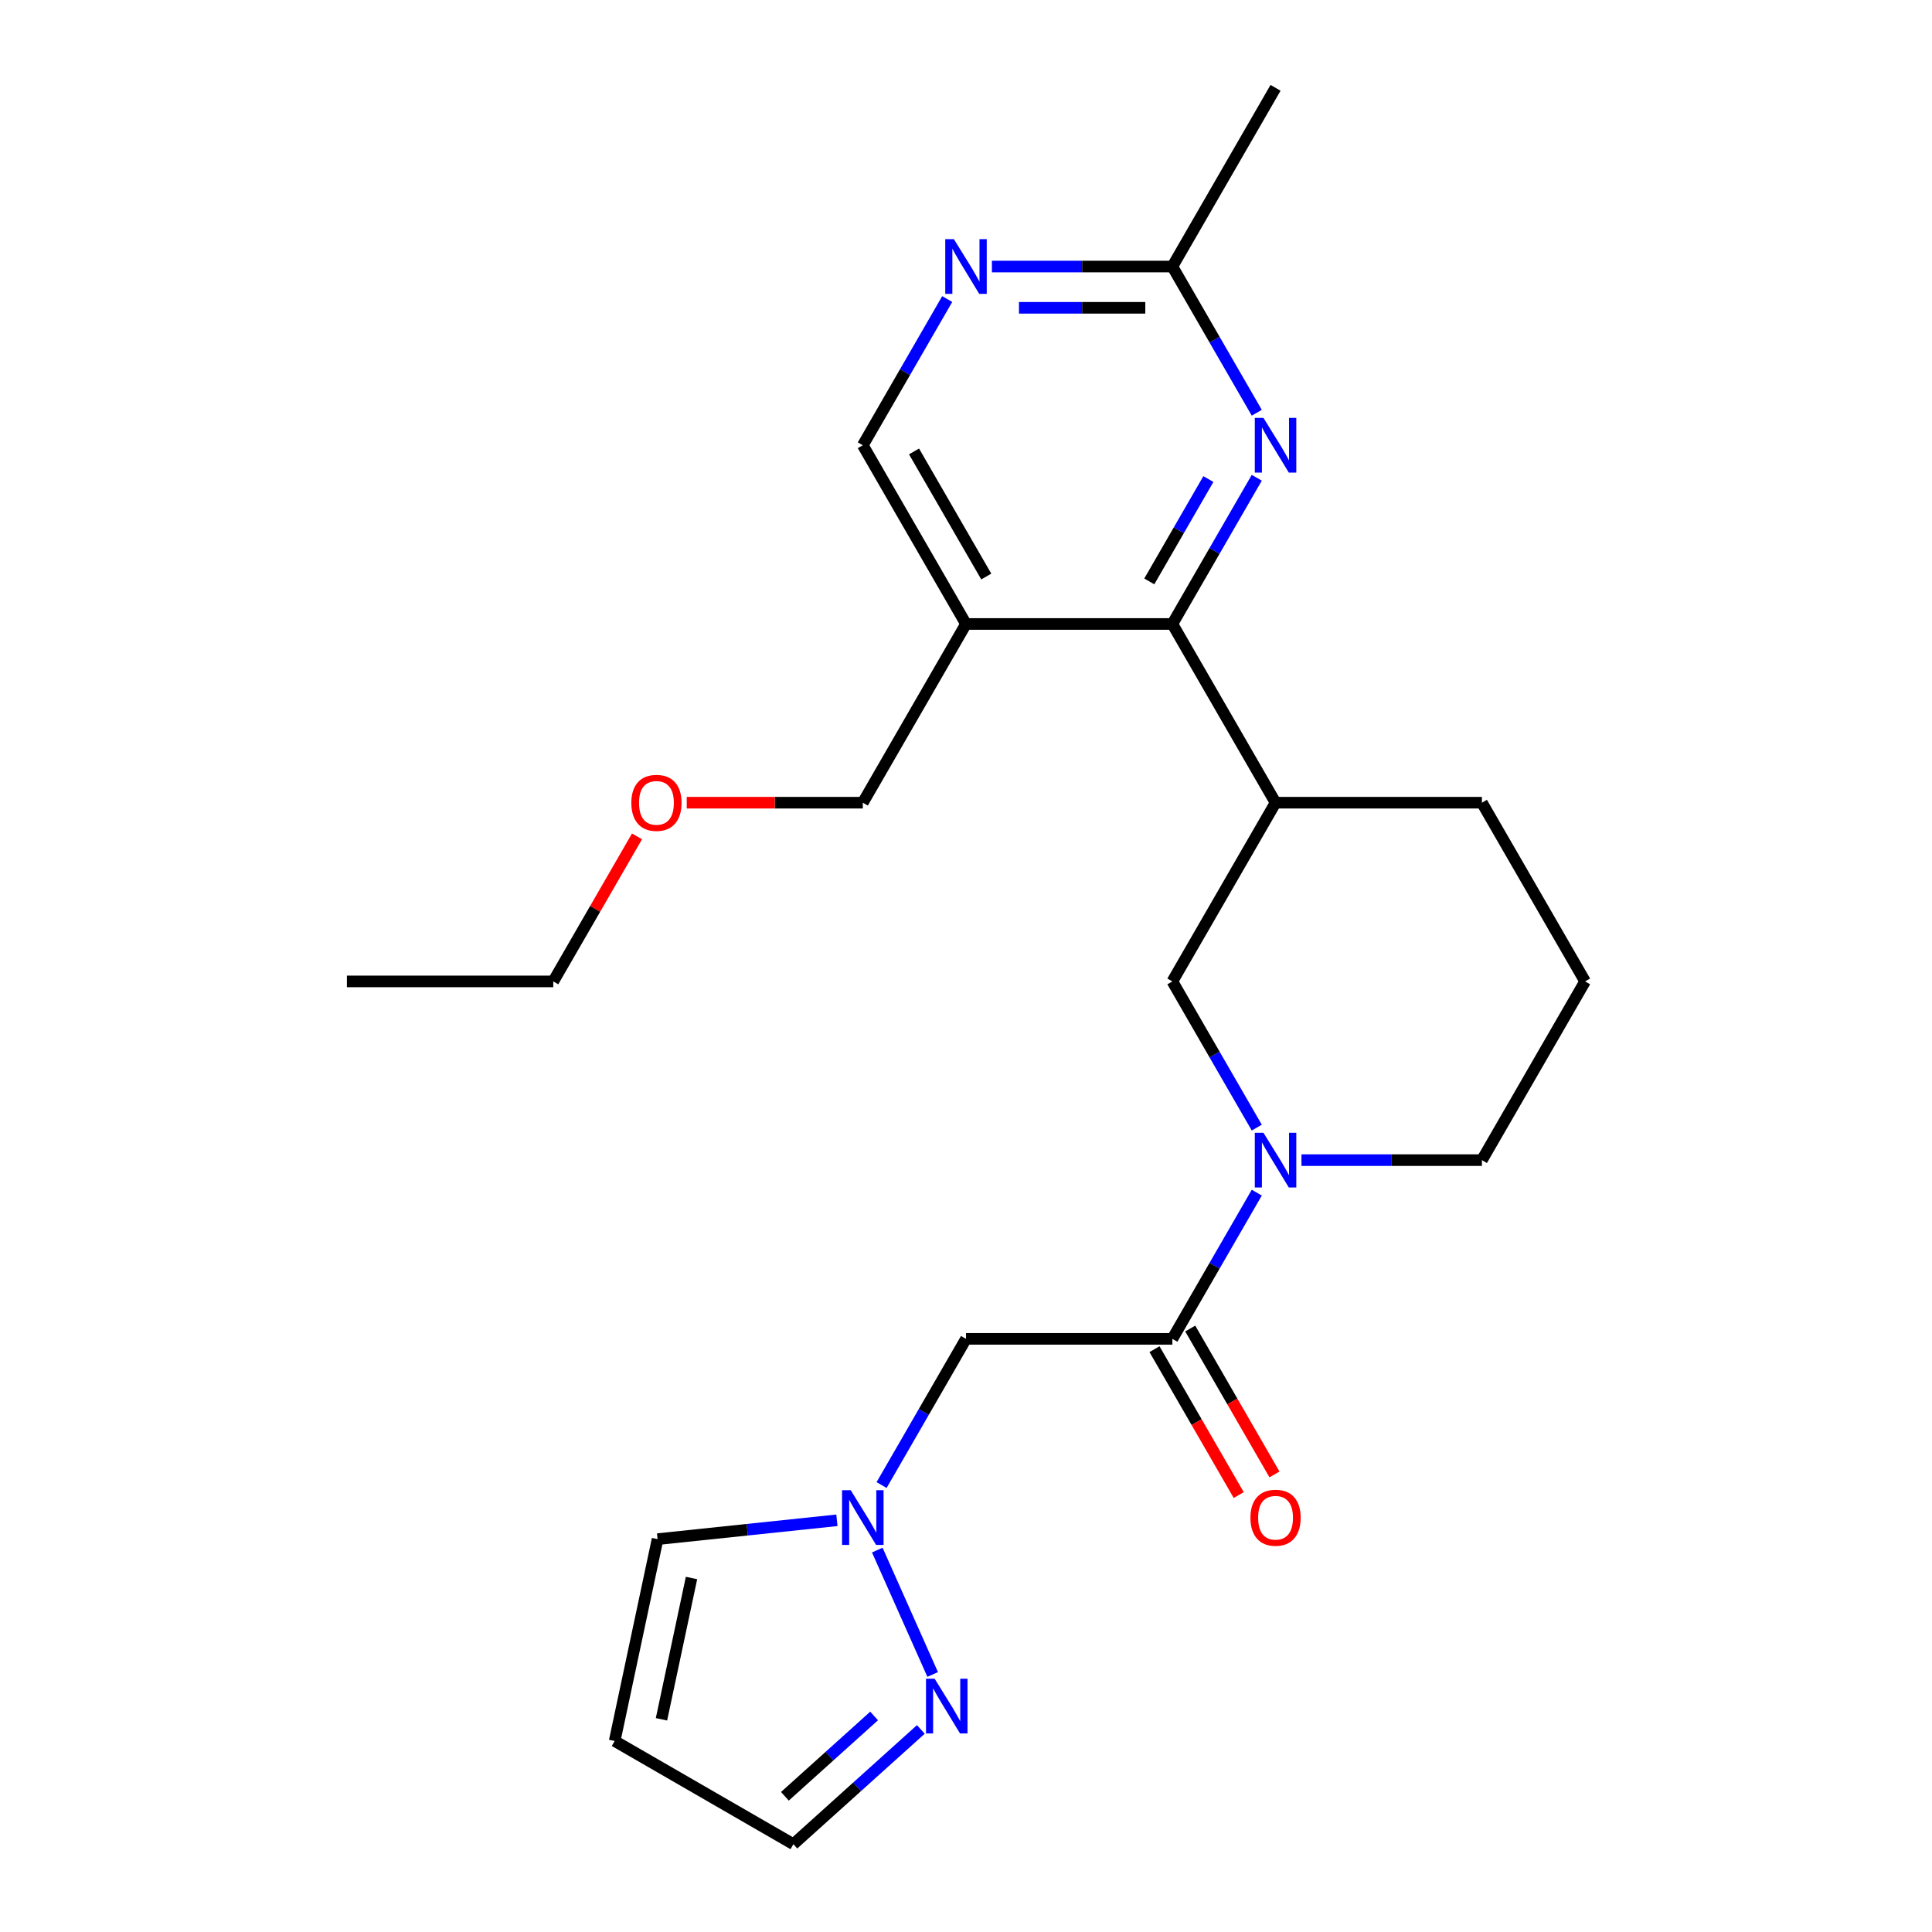 <?xml version='1.0' encoding='iso-8859-1'?>
<svg version='1.1' baseProfile='full'
              xmlns='http://www.w3.org/2000/svg'
                      xmlns:rdkit='http://www.rdkit.org/xml'
                      xmlns:xlink='http://www.w3.org/1999/xlink'
                  xml:space='preserve'
width='1000px' height='1000px' viewBox='0 0 1000 1000'>
<!-- END OF HEADER -->
<rect style='opacity:1.0;fill:#FFFFFF;stroke:none' width='1000' height='1000' x='0' y='0'> </rect>
<path class='bond-0' d='M 650.506,617.313 L 628.66,655.15' style='fill:none;fill-rule:evenodd;stroke:#0000FF;stroke-width:6px;stroke-linecap:butt;stroke-linejoin:miter;stroke-opacity:1' />
<path class='bond-0' d='M 628.66,655.15 L 606.815,692.987' style='fill:none;fill-rule:evenodd;stroke:#000000;stroke-width:6px;stroke-linecap:butt;stroke-linejoin:miter;stroke-opacity:1' />
<path class='bond-8' d='M 650.506,583.652 L 628.66,545.815' style='fill:none;fill-rule:evenodd;stroke:#0000FF;stroke-width:6px;stroke-linecap:butt;stroke-linejoin:miter;stroke-opacity:1' />
<path class='bond-8' d='M 628.66,545.815 L 606.815,507.978' style='fill:none;fill-rule:evenodd;stroke:#000000;stroke-width:6px;stroke-linecap:butt;stroke-linejoin:miter;stroke-opacity:1' />
<path class='bond-16' d='M 673.633,600.482 L 720.336,600.482' style='fill:none;fill-rule:evenodd;stroke:#0000FF;stroke-width:6px;stroke-linecap:butt;stroke-linejoin:miter;stroke-opacity:1' />
<path class='bond-16' d='M 720.336,600.482 L 767.038,600.482' style='fill:none;fill-rule:evenodd;stroke:#000000;stroke-width:6px;stroke-linecap:butt;stroke-linejoin:miter;stroke-opacity:1' />
<path class='bond-4' d='M 606.815,692.987 L 500,692.987' style='fill:none;fill-rule:evenodd;stroke:#000000;stroke-width:6px;stroke-linecap:butt;stroke-linejoin:miter;stroke-opacity:1' />
<path class='bond-14' d='M 597.565,698.328 L 619.364,736.085' style='fill:none;fill-rule:evenodd;stroke:#000000;stroke-width:6px;stroke-linecap:butt;stroke-linejoin:miter;stroke-opacity:1' />
<path class='bond-14' d='M 619.364,736.085 L 641.163,773.842' style='fill:none;fill-rule:evenodd;stroke:#FF0000;stroke-width:6px;stroke-linecap:butt;stroke-linejoin:miter;stroke-opacity:1' />
<path class='bond-14' d='M 616.066,687.646 L 637.865,725.403' style='fill:none;fill-rule:evenodd;stroke:#000000;stroke-width:6px;stroke-linecap:butt;stroke-linejoin:miter;stroke-opacity:1' />
<path class='bond-14' d='M 637.865,725.403 L 659.664,763.161' style='fill:none;fill-rule:evenodd;stroke:#FF0000;stroke-width:6px;stroke-linecap:butt;stroke-linejoin:miter;stroke-opacity:1' />
<path class='bond-1' d='M 606.815,322.968 L 660.223,415.473' style='fill:none;fill-rule:evenodd;stroke:#000000;stroke-width:6px;stroke-linecap:butt;stroke-linejoin:miter;stroke-opacity:1' />
<path class='bond-2' d='M 606.815,322.968 L 628.66,285.131' style='fill:none;fill-rule:evenodd;stroke:#000000;stroke-width:6px;stroke-linecap:butt;stroke-linejoin:miter;stroke-opacity:1' />
<path class='bond-2' d='M 628.66,285.131 L 650.506,247.294' style='fill:none;fill-rule:evenodd;stroke:#0000FF;stroke-width:6px;stroke-linecap:butt;stroke-linejoin:miter;stroke-opacity:1' />
<path class='bond-2' d='M 594.868,300.936 L 610.16,274.45' style='fill:none;fill-rule:evenodd;stroke:#000000;stroke-width:6px;stroke-linecap:butt;stroke-linejoin:miter;stroke-opacity:1' />
<path class='bond-2' d='M 610.16,274.45 L 625.451,247.964' style='fill:none;fill-rule:evenodd;stroke:#0000FF;stroke-width:6px;stroke-linecap:butt;stroke-linejoin:miter;stroke-opacity:1' />
<path class='bond-7' d='M 606.815,322.968 L 500,322.968' style='fill:none;fill-rule:evenodd;stroke:#000000;stroke-width:6px;stroke-linecap:butt;stroke-linejoin:miter;stroke-opacity:1' />
<path class='bond-10' d='M 650.506,213.633 L 628.66,175.796' style='fill:none;fill-rule:evenodd;stroke:#0000FF;stroke-width:6px;stroke-linecap:butt;stroke-linejoin:miter;stroke-opacity:1' />
<path class='bond-10' d='M 628.66,175.796 L 606.815,137.959' style='fill:none;fill-rule:evenodd;stroke:#000000;stroke-width:6px;stroke-linecap:butt;stroke-linejoin:miter;stroke-opacity:1' />
<path class='bond-3' d='M 456.309,768.661 L 478.155,730.824' style='fill:none;fill-rule:evenodd;stroke:#0000FF;stroke-width:6px;stroke-linecap:butt;stroke-linejoin:miter;stroke-opacity:1' />
<path class='bond-3' d='M 478.155,730.824 L 500,692.987' style='fill:none;fill-rule:evenodd;stroke:#000000;stroke-width:6px;stroke-linecap:butt;stroke-linejoin:miter;stroke-opacity:1' />
<path class='bond-6' d='M 454.086,802.322 L 482.75,866.702' style='fill:none;fill-rule:evenodd;stroke:#0000FF;stroke-width:6px;stroke-linecap:butt;stroke-linejoin:miter;stroke-opacity:1' />
<path class='bond-13' d='M 433.182,786.901 L 386.772,791.779' style='fill:none;fill-rule:evenodd;stroke:#0000FF;stroke-width:6px;stroke-linecap:butt;stroke-linejoin:miter;stroke-opacity:1' />
<path class='bond-13' d='M 386.772,791.779 L 340.362,796.657' style='fill:none;fill-rule:evenodd;stroke:#000000;stroke-width:6px;stroke-linecap:butt;stroke-linejoin:miter;stroke-opacity:1' />
<path class='bond-5' d='M 660.223,415.473 L 606.815,507.978' style='fill:none;fill-rule:evenodd;stroke:#000000;stroke-width:6px;stroke-linecap:butt;stroke-linejoin:miter;stroke-opacity:1' />
<path class='bond-24' d='M 660.223,415.473 L 767.038,415.473' style='fill:none;fill-rule:evenodd;stroke:#000000;stroke-width:6px;stroke-linecap:butt;stroke-linejoin:miter;stroke-opacity:1' />
<path class='bond-15' d='M 476.628,895.147 L 443.643,924.846' style='fill:none;fill-rule:evenodd;stroke:#0000FF;stroke-width:6px;stroke-linecap:butt;stroke-linejoin:miter;stroke-opacity:1' />
<path class='bond-15' d='M 443.643,924.846 L 410.659,954.545' style='fill:none;fill-rule:evenodd;stroke:#000000;stroke-width:6px;stroke-linecap:butt;stroke-linejoin:miter;stroke-opacity:1' />
<path class='bond-15' d='M 452.438,888.181 L 429.349,908.97' style='fill:none;fill-rule:evenodd;stroke:#0000FF;stroke-width:6px;stroke-linecap:butt;stroke-linejoin:miter;stroke-opacity:1' />
<path class='bond-15' d='M 429.349,908.97 L 406.26,929.76' style='fill:none;fill-rule:evenodd;stroke:#000000;stroke-width:6px;stroke-linecap:butt;stroke-linejoin:miter;stroke-opacity:1' />
<path class='bond-12' d='M 500,322.968 L 446.592,230.464' style='fill:none;fill-rule:evenodd;stroke:#000000;stroke-width:6px;stroke-linecap:butt;stroke-linejoin:miter;stroke-opacity:1' />
<path class='bond-12' d='M 510.49,298.411 L 473.104,233.658' style='fill:none;fill-rule:evenodd;stroke:#000000;stroke-width:6px;stroke-linecap:butt;stroke-linejoin:miter;stroke-opacity:1' />
<path class='bond-18' d='M 500,322.968 L 446.592,415.473' style='fill:none;fill-rule:evenodd;stroke:#000000;stroke-width:6px;stroke-linecap:butt;stroke-linejoin:miter;stroke-opacity:1' />
<path class='bond-9' d='M 490.283,154.79 L 468.438,192.627' style='fill:none;fill-rule:evenodd;stroke:#0000FF;stroke-width:6px;stroke-linecap:butt;stroke-linejoin:miter;stroke-opacity:1' />
<path class='bond-9' d='M 468.438,192.627 L 446.592,230.464' style='fill:none;fill-rule:evenodd;stroke:#000000;stroke-width:6px;stroke-linecap:butt;stroke-linejoin:miter;stroke-opacity:1' />
<path class='bond-25' d='M 513.41,137.959 L 560.113,137.959' style='fill:none;fill-rule:evenodd;stroke:#0000FF;stroke-width:6px;stroke-linecap:butt;stroke-linejoin:miter;stroke-opacity:1' />
<path class='bond-25' d='M 560.113,137.959 L 606.815,137.959' style='fill:none;fill-rule:evenodd;stroke:#000000;stroke-width:6px;stroke-linecap:butt;stroke-linejoin:miter;stroke-opacity:1' />
<path class='bond-25' d='M 527.421,159.322 L 560.113,159.322' style='fill:none;fill-rule:evenodd;stroke:#0000FF;stroke-width:6px;stroke-linecap:butt;stroke-linejoin:miter;stroke-opacity:1' />
<path class='bond-25' d='M 560.113,159.322 L 592.804,159.322' style='fill:none;fill-rule:evenodd;stroke:#000000;stroke-width:6px;stroke-linecap:butt;stroke-linejoin:miter;stroke-opacity:1' />
<path class='bond-21' d='M 606.815,137.959 L 660.223,45.455' style='fill:none;fill-rule:evenodd;stroke:#000000;stroke-width:6px;stroke-linecap:butt;stroke-linejoin:miter;stroke-opacity:1' />
<path class='bond-11' d='M 318.154,901.138 L 340.362,796.657' style='fill:none;fill-rule:evenodd;stroke:#000000;stroke-width:6px;stroke-linecap:butt;stroke-linejoin:miter;stroke-opacity:1' />
<path class='bond-11' d='M 342.382,889.907 L 357.927,816.771' style='fill:none;fill-rule:evenodd;stroke:#000000;stroke-width:6px;stroke-linecap:butt;stroke-linejoin:miter;stroke-opacity:1' />
<path class='bond-26' d='M 318.154,901.138 L 410.659,954.545' style='fill:none;fill-rule:evenodd;stroke:#000000;stroke-width:6px;stroke-linecap:butt;stroke-linejoin:miter;stroke-opacity:1' />
<path class='bond-19' d='M 767.038,600.482 L 820.445,507.978' style='fill:none;fill-rule:evenodd;stroke:#000000;stroke-width:6px;stroke-linecap:butt;stroke-linejoin:miter;stroke-opacity:1' />
<path class='bond-17' d='M 767.038,415.473 L 820.445,507.978' style='fill:none;fill-rule:evenodd;stroke:#000000;stroke-width:6px;stroke-linecap:butt;stroke-linejoin:miter;stroke-opacity:1' />
<path class='bond-20' d='M 446.592,415.473 L 401.02,415.473' style='fill:none;fill-rule:evenodd;stroke:#000000;stroke-width:6px;stroke-linecap:butt;stroke-linejoin:miter;stroke-opacity:1' />
<path class='bond-20' d='M 401.02,415.473 L 355.448,415.473' style='fill:none;fill-rule:evenodd;stroke:#FF0000;stroke-width:6px;stroke-linecap:butt;stroke-linejoin:miter;stroke-opacity:1' />
<path class='bond-22' d='M 329.714,432.903 L 308.042,470.441' style='fill:none;fill-rule:evenodd;stroke:#FF0000;stroke-width:6px;stroke-linecap:butt;stroke-linejoin:miter;stroke-opacity:1' />
<path class='bond-22' d='M 308.042,470.441 L 286.37,507.978' style='fill:none;fill-rule:evenodd;stroke:#000000;stroke-width:6px;stroke-linecap:butt;stroke-linejoin:miter;stroke-opacity:1' />
<path class='bond-23' d='M 286.37,507.978 L 179.555,507.978' style='fill:none;fill-rule:evenodd;stroke:#000000;stroke-width:6px;stroke-linecap:butt;stroke-linejoin:miter;stroke-opacity:1' />
<path  class='atom-0' d='M 653.963 586.322
L 663.243 601.322
Q 664.163 602.802, 665.643 605.482
Q 667.123 608.162, 667.203 608.322
L 667.203 586.322
L 670.963 586.322
L 670.963 614.642
L 667.083 614.642
L 657.123 598.242
Q 655.963 596.322, 654.723 594.122
Q 653.523 591.922, 653.163 591.242
L 653.163 614.642
L 649.483 614.642
L 649.483 586.322
L 653.963 586.322
' fill='#0000FF'/>
<path  class='atom-3' d='M 653.963 216.304
L 663.243 231.304
Q 664.163 232.784, 665.643 235.464
Q 667.123 238.144, 667.203 238.304
L 667.203 216.304
L 670.963 216.304
L 670.963 244.624
L 667.083 244.624
L 657.123 228.224
Q 655.963 226.304, 654.723 224.104
Q 653.523 221.904, 653.163 221.224
L 653.163 244.624
L 649.483 244.624
L 649.483 216.304
L 653.963 216.304
' fill='#0000FF'/>
<path  class='atom-4' d='M 440.332 771.332
L 449.612 786.332
Q 450.532 787.812, 452.012 790.492
Q 453.492 793.172, 453.572 793.332
L 453.572 771.332
L 457.332 771.332
L 457.332 799.652
L 453.452 799.652
L 443.492 783.252
Q 442.332 781.332, 441.092 779.132
Q 439.892 776.932, 439.532 776.252
L 439.532 799.652
L 435.852 799.652
L 435.852 771.332
L 440.332 771.332
' fill='#0000FF'/>
<path  class='atom-7' d='M 483.778 868.912
L 493.058 883.912
Q 493.978 885.392, 495.458 888.072
Q 496.938 890.752, 497.018 890.912
L 497.018 868.912
L 500.778 868.912
L 500.778 897.232
L 496.898 897.232
L 486.938 880.832
Q 485.778 878.912, 484.538 876.712
Q 483.338 874.512, 482.978 873.832
L 482.978 897.232
L 479.298 897.232
L 479.298 868.912
L 483.778 868.912
' fill='#0000FF'/>
<path  class='atom-10' d='M 493.74 123.799
L 503.02 138.799
Q 503.94 140.279, 505.42 142.959
Q 506.9 145.639, 506.98 145.799
L 506.98 123.799
L 510.74 123.799
L 510.74 152.119
L 506.86 152.119
L 496.9 135.719
Q 495.74 133.799, 494.5 131.599
Q 493.3 129.399, 492.94 128.719
L 492.94 152.119
L 489.26 152.119
L 489.26 123.799
L 493.74 123.799
' fill='#0000FF'/>
<path  class='atom-15' d='M 647.223 785.572
Q 647.223 778.772, 650.583 774.972
Q 653.943 771.172, 660.223 771.172
Q 666.503 771.172, 669.863 774.972
Q 673.223 778.772, 673.223 785.572
Q 673.223 792.452, 669.823 796.372
Q 666.423 800.252, 660.223 800.252
Q 653.983 800.252, 650.583 796.372
Q 647.223 792.492, 647.223 785.572
M 660.223 797.052
Q 664.543 797.052, 666.863 794.172
Q 669.223 791.252, 669.223 785.572
Q 669.223 780.012, 666.863 777.212
Q 664.543 774.372, 660.223 774.372
Q 655.903 774.372, 653.543 777.172
Q 651.223 779.972, 651.223 785.572
Q 651.223 791.292, 653.543 794.172
Q 655.903 797.052, 660.223 797.052
' fill='#FF0000'/>
<path  class='atom-21' d='M 326.777 415.553
Q 326.777 408.753, 330.137 404.953
Q 333.497 401.153, 339.777 401.153
Q 346.057 401.153, 349.417 404.953
Q 352.777 408.753, 352.777 415.553
Q 352.777 422.433, 349.377 426.353
Q 345.977 430.233, 339.777 430.233
Q 333.537 430.233, 330.137 426.353
Q 326.777 422.473, 326.777 415.553
M 339.777 427.033
Q 344.097 427.033, 346.417 424.153
Q 348.777 421.233, 348.777 415.553
Q 348.777 409.993, 346.417 407.193
Q 344.097 404.353, 339.777 404.353
Q 335.457 404.353, 333.097 407.153
Q 330.777 409.953, 330.777 415.553
Q 330.777 421.273, 333.097 424.153
Q 335.457 427.033, 339.777 427.033
' fill='#FF0000'/>
</svg>
